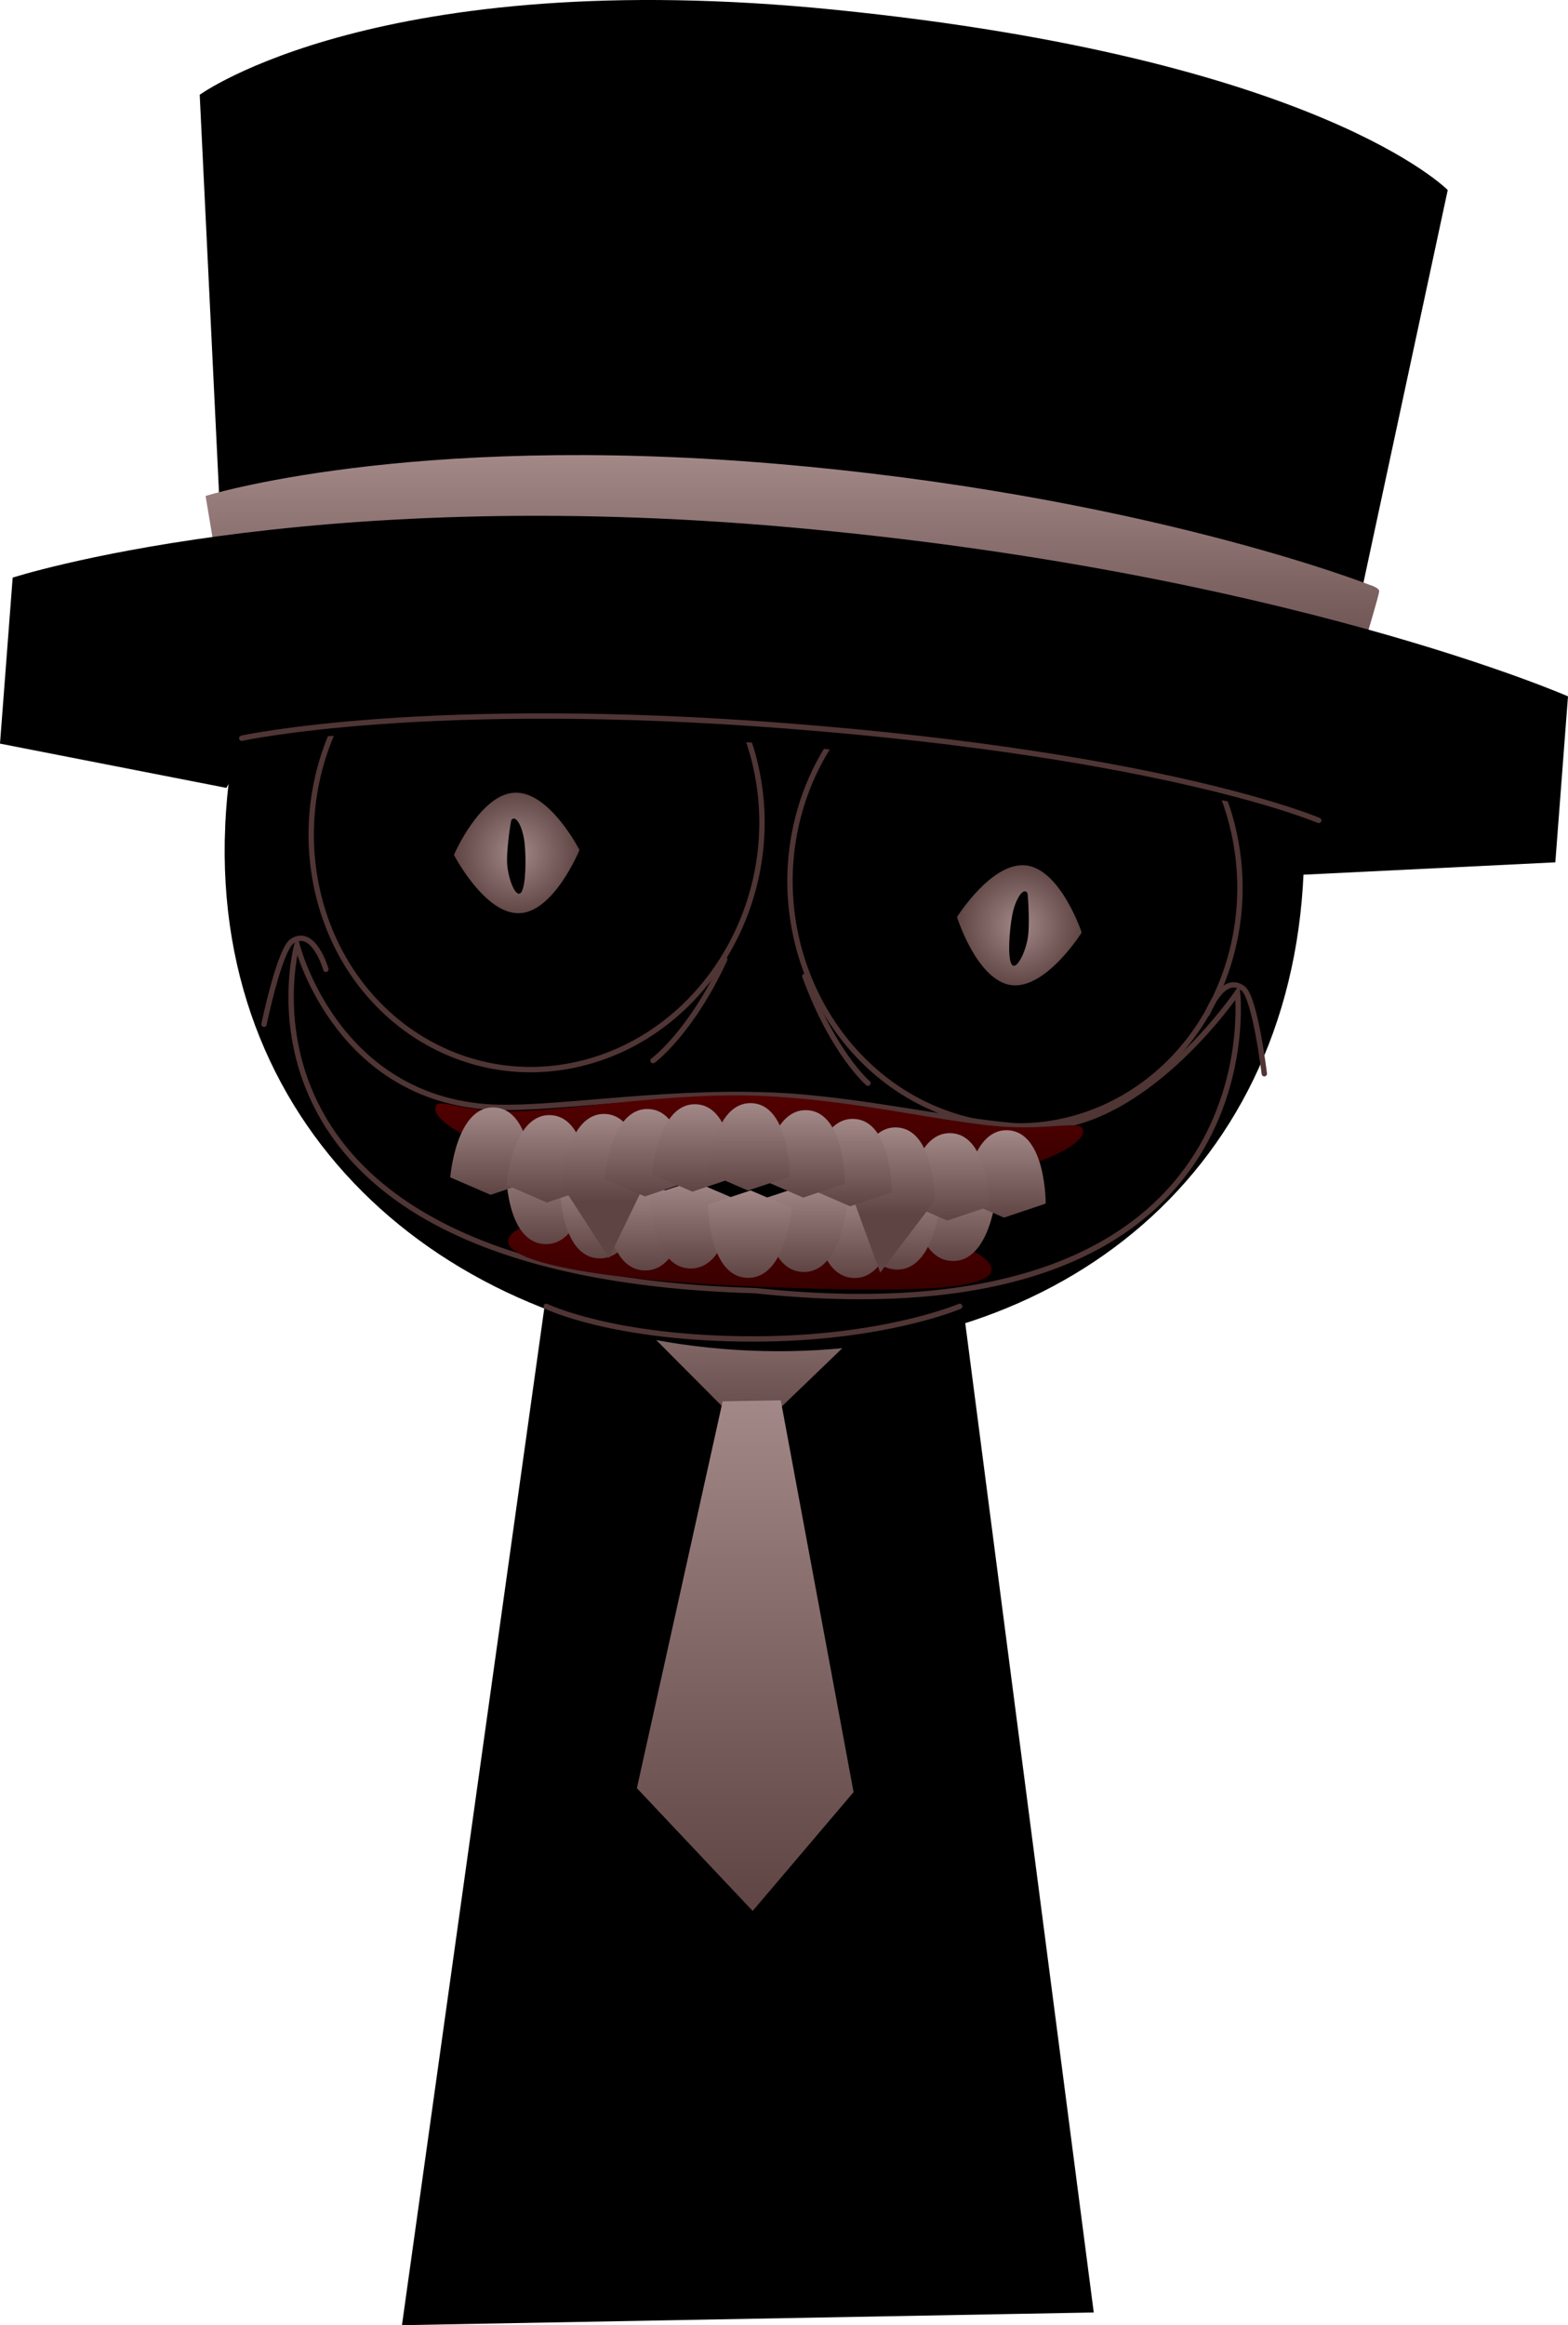 <svg version="1.1" xmlns="http://www.w3.org/2000/svg" xmlns:xlink="http://www.w3.org/1999/xlink" width="145.964" height="216.393" viewBox="0,0,145.964,216.393"><defs><linearGradient x1="320.69" y1="184.552" x2="320.69" y2="201.867" gradientUnits="userSpaceOnUse" id="color-1"><stop offset="0" stop-color="#a38888"/><stop offset="1" stop-color="#5f4444"/></linearGradient><linearGradient x1="319.742" y1="198.572" x2="319.742" y2="246.097" gradientUnits="userSpaceOnUse" id="color-2"><stop offset="0" stop-color="#a38888"/><stop offset="1" stop-color="#5f4444"/></linearGradient><linearGradient x1="324.131" y1="110.603" x2="324.131" y2="133.171" gradientUnits="userSpaceOnUse" id="color-3"><stop offset="0" stop-color="#a38888"/><stop offset="1" stop-color="#5f4444"/></linearGradient><linearGradient x1="321.049" y1="170.196" x2="321.049" y2="177.588" gradientUnits="userSpaceOnUse" id="color-4"><stop offset="0" stop-color="#540000"/><stop offset="1" stop-color="#380000"/></linearGradient><linearGradient x1="320.171" y1="180.481" x2="320.171" y2="188.271" gradientUnits="userSpaceOnUse" id="color-5"><stop offset="0" stop-color="#540000"/><stop offset="1" stop-color="#380000"/></linearGradient><linearGradient x1="301.363" y1="175.899" x2="301.363" y2="184.035" gradientUnits="userSpaceOnUse" id="color-6"><stop offset="0" stop-color="#a38888"/><stop offset="1" stop-color="#5f4444"/></linearGradient><linearGradient x1="306.38" y1="177.228" x2="306.38" y2="185.363" gradientUnits="userSpaceOnUse" id="color-7"><stop offset="0" stop-color="#a38888"/><stop offset="1" stop-color="#5f4444"/></linearGradient><linearGradient x1="310.605" y1="178.352" x2="310.605" y2="186.488" gradientUnits="userSpaceOnUse" id="color-8"><stop offset="0" stop-color="#a38888"/><stop offset="1" stop-color="#5f4444"/></linearGradient><linearGradient x1="339.258" y1="177.47" x2="339.258" y2="185.606" gradientUnits="userSpaceOnUse" id="color-9"><stop offset="0" stop-color="#a38888"/><stop offset="1" stop-color="#5f4444"/></linearGradient><linearGradient x1="334.05" y1="178.271" x2="334.05" y2="186.406" gradientUnits="userSpaceOnUse" id="color-10"><stop offset="0" stop-color="#a38888"/><stop offset="1" stop-color="#5f4444"/></linearGradient><linearGradient x1="330.096" y1="179.052" x2="330.096" y2="187.188" gradientUnits="userSpaceOnUse" id="color-11"><stop offset="0" stop-color="#a38888"/><stop offset="1" stop-color="#5f4444"/></linearGradient><linearGradient x1="314.838" y1="178.169" x2="314.838" y2="186.305" gradientUnits="userSpaceOnUse" id="color-12"><stop offset="0" stop-color="#a38888"/><stop offset="1" stop-color="#5f4444"/></linearGradient><linearGradient x1="325.367" y1="178.494" x2="325.367" y2="186.629" gradientUnits="userSpaceOnUse" id="color-13"><stop offset="0" stop-color="#a38888"/><stop offset="1" stop-color="#5f4444"/></linearGradient><linearGradient x1="320.184" y1="179.04" x2="320.184" y2="187.176" gradientUnits="userSpaceOnUse" id="color-14"><stop offset="0" stop-color="#a38888"/><stop offset="1" stop-color="#5f4444"/></linearGradient><radialGradient cx="298.47" cy="147.63" r="5.844" gradientUnits="userSpaceOnUse" id="color-15"><stop offset="0" stop-color="#a38888"/><stop offset="1" stop-color="#5f4444"/></radialGradient><radialGradient cx="345.261" cy="154.364" r="5.805" gradientUnits="userSpaceOnUse" id="color-16"><stop offset="0" stop-color="#a38888"/><stop offset="1" stop-color="#5f4444"/></radialGradient><linearGradient x1="296.101" y1="171.314" x2="296.101" y2="179.449" gradientUnits="userSpaceOnUse" id="color-17"><stop offset="0" stop-color="#a38888"/><stop offset="1" stop-color="#5f4444"/></linearGradient><linearGradient x1="301.339" y1="172.03" x2="301.339" y2="180.166" gradientUnits="userSpaceOnUse" id="color-18"><stop offset="0" stop-color="#a38888"/><stop offset="1" stop-color="#5f4444"/></linearGradient><linearGradient x1="306.42" y1="171.922" x2="306.42" y2="180.057" gradientUnits="userSpaceOnUse" id="color-19"><stop offset="0" stop-color="#a38888"/><stop offset="1" stop-color="#5f4444"/></linearGradient><linearGradient x1="310.46" y1="171.463" x2="310.46" y2="179.598" gradientUnits="userSpaceOnUse" id="color-20"><stop offset="0" stop-color="#a38888"/><stop offset="1" stop-color="#5f4444"/></linearGradient><linearGradient x1="314.882" y1="171.02" x2="314.882" y2="179.155" gradientUnits="userSpaceOnUse" id="color-21"><stop offset="0" stop-color="#a38888"/><stop offset="1" stop-color="#5f4444"/></linearGradient><linearGradient x1="343.895" y1="173.434" x2="343.895" y2="181.57" gradientUnits="userSpaceOnUse" id="color-22"><stop offset="0" stop-color="#a38888"/><stop offset="1" stop-color="#5f4444"/></linearGradient><linearGradient x1="338.615" y1="173.71" x2="338.615" y2="181.845" gradientUnits="userSpaceOnUse" id="color-23"><stop offset="0" stop-color="#a38888"/><stop offset="1" stop-color="#5f4444"/></linearGradient><linearGradient x1="333.561" y1="173.176" x2="333.561" y2="181.312" gradientUnits="userSpaceOnUse" id="color-24"><stop offset="0" stop-color="#a38888"/><stop offset="1" stop-color="#5f4444"/></linearGradient><linearGradient x1="329.574" y1="172.381" x2="329.574" y2="180.516" gradientUnits="userSpaceOnUse" id="color-25"><stop offset="0" stop-color="#a38888"/><stop offset="1" stop-color="#5f4444"/></linearGradient><linearGradient x1="325.204" y1="171.569" x2="325.204" y2="179.705" gradientUnits="userSpaceOnUse" id="color-26"><stop offset="0" stop-color="#a38888"/><stop offset="1" stop-color="#5f4444"/></linearGradient><linearGradient x1="320.059" y1="170.915" x2="320.059" y2="179.051" gradientUnits="userSpaceOnUse" id="color-27"><stop offset="0" stop-color="#a38888"/><stop offset="1" stop-color="#5f4444"/></linearGradient></defs><g transform="translate(-250.369,-68.251)"><g data-paper-data="{&quot;isPaintingLayer&quot;:true}" fill-rule="nonzero" stroke-linejoin="miter" stroke-miterlimit="10" stroke-dasharray="" stroke-dashoffset="0" style="mix-blend-mode: normal"><path d="M288.363,284.134l13.432,-95.946h37.509l12.313,94.785z" fill="#000000" stroke="#000000" stroke-width="1" stroke-linecap="butt"/><g stroke="none" stroke-width="0" stroke-linecap="butt"><path d="M303.078,184.552l16.648,7.669l18.576,-7.669l-17.982,17.315z" fill="url(#color-1)"/><path d="M309.656,234.669l7.983,-36.001l5.41,-0.096l6.779,36.464l-9.395,11.06z" fill="url(#color-2)"/></g><path d="M271.829,145.23c1.197,-28.548 24.285,-47.618 51.731,-46.468c27.446,1.151 48.858,22.086 47.661,50.634c-1.197,28.548 -23.541,45.203 -50.988,44.052c-27.446,-1.151 -49.601,-19.67 -48.405,-48.218z" fill="#000000" stroke="#000000" stroke-width="1" stroke-linecap="butt"/><path d="M320.85,140.184c2.38,12.051 -4.882,24.139 -16.221,27c-11.338,2.861 -22.459,-4.588 -24.839,-16.639c-2.38,-12.051 4.882,-24.139 16.221,-27c11.338,-2.861 22.459,4.588 24.839,16.639z" fill="#000000" stroke="#503535" stroke-width="0.5" stroke-linecap="butt"/><path d="M350.972,129.188c11.059,3.8 17.284,16.453 13.904,28.263c-3.38,11.809 -15.085,18.302 -26.144,14.502c-11.059,-3.8 -17.284,-16.453 -13.904,-28.263c3.38,-11.809 15.085,-18.302 26.144,-14.502z" data-paper-data="{&quot;index&quot;:null}" fill="#000000" stroke="#503535" stroke-width="0.5" stroke-linecap="butt"/><path d="M339.707,189.828c0,0 -7.083,3.033 -19.209,3.033c-13.05,-0 -19.281,-3.033 -19.281,-3.033" fill="none" stroke="#503535" stroke-width="0.5" stroke-linecap="round"/><path d="M271.471,128.829l-2.511,-51.757c0,0 16.711,-12.182 59.106,-7.914c45.107,4.542 57.071,16.78 57.071,16.78l-10.894,50.734z" fill="#000000" stroke="none" stroke-width="0" stroke-linecap="butt"/><path d="M271.196,124.529l-1.69,-10.12c0,0 18.674,-5.888 52.87,-3.015c34.091,2.864 55.482,11.285 55.482,11.285c0,0 0.967,0.275 0.896,0.639c-0.266,1.372 -2.929,9.855 -2.929,9.855z" fill="url(#color-3)" stroke="none" stroke-width="0" stroke-linecap="butt"/><path d="M250.369,137.456l1.179,-15.448c0,0 27.037,-8.744 72.455,-4.674c45.827,4.107 72.329,15.723 72.329,15.723l-1.179,15.448l-23.806,1.168l-2.652,-6.095c0,0 -17.431,-3.569 -46.237,-6.043c-27.891,-2.395 -48.562,-0.284 -48.562,-0.284l-2.452,4.326z" fill="#000000" stroke="none" stroke-width="0" stroke-linecap="butt"/><path d="M272.872,136.954c0,0 17.181,-3.757 50.851,-1.137c35.377,2.753 49.408,8.788 49.408,8.788" fill="none" stroke="#503535" stroke-width="0.5" stroke-linecap="round"/><path d="M278.012,156.159c0,0 3.449,13.921 17.484,15.084c5.617,0.465 15.829,-1.494 26.583,-1.078c8.315,0.322 17.051,2.534 24.268,2.982c10.287,0.638 19.22,-12.551 19.22,-12.551c0,0 3.713,32.945 -44.894,27.77c-51.269,-1.47 -42.662,-32.206 -42.662,-32.206z" fill="#000000" stroke="#503535" stroke-width="0.5" stroke-linecap="round"/><path d="M351.195,173.546c-0.044,1.058 -2.52,2.447 -6.611,3.645c-5.588,1.637 -14.573,-2.288 -24.119,-2.688c-9.98,-0.418 -18.479,2.766 -23.927,0.678c-3.579,-1.371 -5.677,-2.771 -5.635,-3.763c0.051,-1.226 1.979,0.339 7.287,0.257c5.532,-0.086 14.615,-1.784 23.053,-1.431c8.553,0.359 16.525,2.366 21.996,2.823c5.106,0.427 8.007,-0.73 7.956,0.479z" fill="url(#color-4)" stroke="none" stroke-width="0" stroke-linecap="butt"/><path d="M342.671,186.424c-0.092,2.184 -10.549,2.042 -22.819,1.528c-12.27,-0.514 -22.271,-2.036 -22.179,-4.22c0.092,-2.184 10.318,-3.663 22.588,-3.149c12.27,0.514 22.502,3.657 22.411,5.841z" fill="url(#color-5)" stroke="none" stroke-width="0" stroke-linecap="butt"/><g stroke="none" stroke-width="0" stroke-linecap="butt"><path d="M301.425,175.899l3.829,1.629c0,0 -0.529,6.657 -4.17,6.504c-3.641,-0.153 -3.611,-6.83 -3.611,-6.83z" fill="url(#color-6)"/><path d="M306.441,177.228l3.829,1.629c0,0 -0.529,6.657 -4.17,6.504c-3.641,-0.153 -3.611,-6.83 -3.611,-6.83z" fill="url(#color-7)"/><path d="M310.666,178.352l3.829,1.629c0,0 -0.529,6.657 -4.17,6.504c-3.641,-0.153 -3.611,-6.83 -3.611,-6.83z" fill="url(#color-8)"/><path d="M343.148,179.1c0,0 -0.529,6.657 -4.17,6.504c-3.641,-0.153 -3.611,-6.83 -3.611,-6.83l3.952,-1.303z" data-paper-data="{&quot;index&quot;:null}" fill="url(#color-9)"/><path d="M337.941,179.9c0,0 -0.529,6.657 -4.17,6.504c-3.641,-0.153 -3.611,-6.83 -3.611,-6.83l3.952,-1.303z" data-paper-data="{&quot;index&quot;:null}" fill="url(#color-10)"/><path d="M333.986,180.681c0,0 -0.529,6.657 -4.17,6.504c-3.641,-0.153 -3.611,-6.83 -3.611,-6.83l3.952,-1.303z" data-paper-data="{&quot;index&quot;:null}" fill="url(#color-11)"/><path d="M314.9,178.169l3.829,1.629c0,0 -0.529,6.657 -4.17,6.504c-3.641,-0.153 -3.611,-6.83 -3.611,-6.83z" fill="url(#color-12)"/><path d="M329.258,180.123c0,0 -0.529,6.657 -4.17,6.504c-3.641,-0.153 -3.611,-6.83 -3.611,-6.83l3.952,-1.303z" data-paper-data="{&quot;index&quot;:null}" fill="url(#color-13)"/><path d="M320.245,179.04l3.829,1.629c0,0 -0.529,6.657 -4.17,6.504c-3.641,-0.153 -3.611,-6.83 -3.611,-6.83z" fill="url(#color-14)"/></g><g stroke="none" stroke-width="0" stroke-linecap="butt"><path d="M304.314,147.352c0,0 -2.357,5.761 -5.585,5.887c-3.228,0.127 -6.104,-5.429 -6.104,-5.429c0,0 2.437,-5.663 5.664,-5.789c3.228,-0.127 6.024,5.331 6.024,5.331z" fill="url(#color-15)"/><path d="M297.595,148.846c-0.138,-1.33 0.338,-4.23 0.371,-4.274c0.445,-0.583 1.091,0.723 1.241,2.161c0.149,1.438 0.119,3.988 -0.326,4.571c-0.445,0.583 -1.136,-1.021 -1.285,-2.459z" fill="#000000"/></g><g data-paper-data="{&quot;index&quot;:null}" stroke="none" stroke-width="0" stroke-linecap="butt"><path d="M339.456,153.602c0,0 3.243,-5.205 6.449,-4.809c3.206,0.396 5.16,6.243 5.16,6.243c0,0 -3.331,5.295 -6.537,4.899c-3.206,-0.396 -5.072,-6.334 -5.072,-6.334z" fill="url(#color-16)"/><path d="M346.027,155.653c-0.269,1.42 -1.092,2.961 -1.487,2.343c-0.395,-0.619 -0.212,-3.163 0.058,-4.583c0.269,-1.42 1.022,-2.668 1.417,-2.05c0.029,0.046 0.261,2.976 0.012,4.29z" fill="#000000"/></g><path d="M317.838,157.533c-3.185,6.89 -6.68,9.425 -6.68,9.425" fill="none" stroke="#503535" stroke-width="0.5" stroke-linecap="round"/><path d="M331.163,169.057c0,0 -3.27,-2.819 -5.868,-9.951" data-paper-data="{&quot;index&quot;:null}" fill="none" stroke="#503535" stroke-width="0.5" stroke-linecap="round"/><path d="M274.944,163.578c0,0 1.439,-6.979 2.635,-7.746c2.009,-1.288 3.125,2.627 3.125,2.627" fill="none" stroke="#503535" stroke-width="0.5" stroke-linecap="round"/><path d="M362.75,162.594c0,0 1.44,-3.807 3.334,-2.356c1.128,0.865 1.978,7.94 1.978,7.94" data-paper-data="{&quot;index&quot;:null}" fill="none" stroke="#503535" stroke-width="0.5" stroke-linecap="round"/><g stroke="none" stroke-width="0" stroke-linecap="butt"><path d="M292.284,177.823c0,0 0.524,-6.657 4.097,-6.507c3.573,0.15 3.538,6.827 3.538,6.827l-3.879,1.306z" fill="url(#color-17)"/><path d="M297.522,178.54c0,0 0.524,-6.657 4.097,-6.507c3.573,0.15 3.538,6.827 3.538,6.827l-3.879,1.306z" fill="url(#color-18)"/><path d="M302.603,178.431c0,0 0.524,-6.657 4.097,-6.507c3.573,0.15 3.538,6.827 3.538,6.827l-3.182,6.583z" fill="url(#color-19)"/><path d="M306.642,177.972c0,0 0.524,-6.657 4.097,-6.507c3.573,0.15 3.538,6.827 3.538,6.827l-3.879,1.306z" fill="url(#color-20)"/><path d="M311.065,177.529c0,0 0.524,-6.657 4.097,-6.507c3.573,0.15 3.538,6.827 3.538,6.827l-3.879,1.306z" fill="url(#color-21)"/><path d="M343.834,181.57l-3.756,-1.626c0,0 0.524,-6.657 4.097,-6.507c3.573,0.15 3.538,6.827 3.538,6.827z" data-paper-data="{&quot;index&quot;:null}" fill="url(#color-22)"/><path d="M338.553,181.845l-3.756,-1.626c0,0 0.524,-6.657 4.097,-6.507c3.573,0.15 3.538,6.827 3.538,6.827z" data-paper-data="{&quot;index&quot;:null}" fill="url(#color-23)"/><path d="M332.305,186.688l-2.561,-7.003c0,0 0.524,-6.657 4.097,-6.507c3.573,0.15 3.538,6.827 3.538,6.827z" data-paper-data="{&quot;index&quot;:null}" fill="url(#color-24)"/><path d="M329.513,180.516l-3.756,-1.626c0,0 0.524,-6.657 4.097,-6.507c3.573,0.15 3.538,6.827 3.538,6.827z" data-paper-data="{&quot;index&quot;:null}" fill="url(#color-25)"/><path d="M325.142,179.705l-3.756,-1.626c0,0 0.524,-6.657 4.097,-6.507c3.573,0.15 3.538,6.827 3.538,6.827z" data-paper-data="{&quot;index&quot;:null}" fill="url(#color-26)"/><path d="M316.242,177.425c0,0 0.524,-6.657 4.097,-6.507c3.573,0.15 3.538,6.827 3.538,6.827l-3.879,1.306z" fill="url(#color-27)"/></g></g></g></svg>